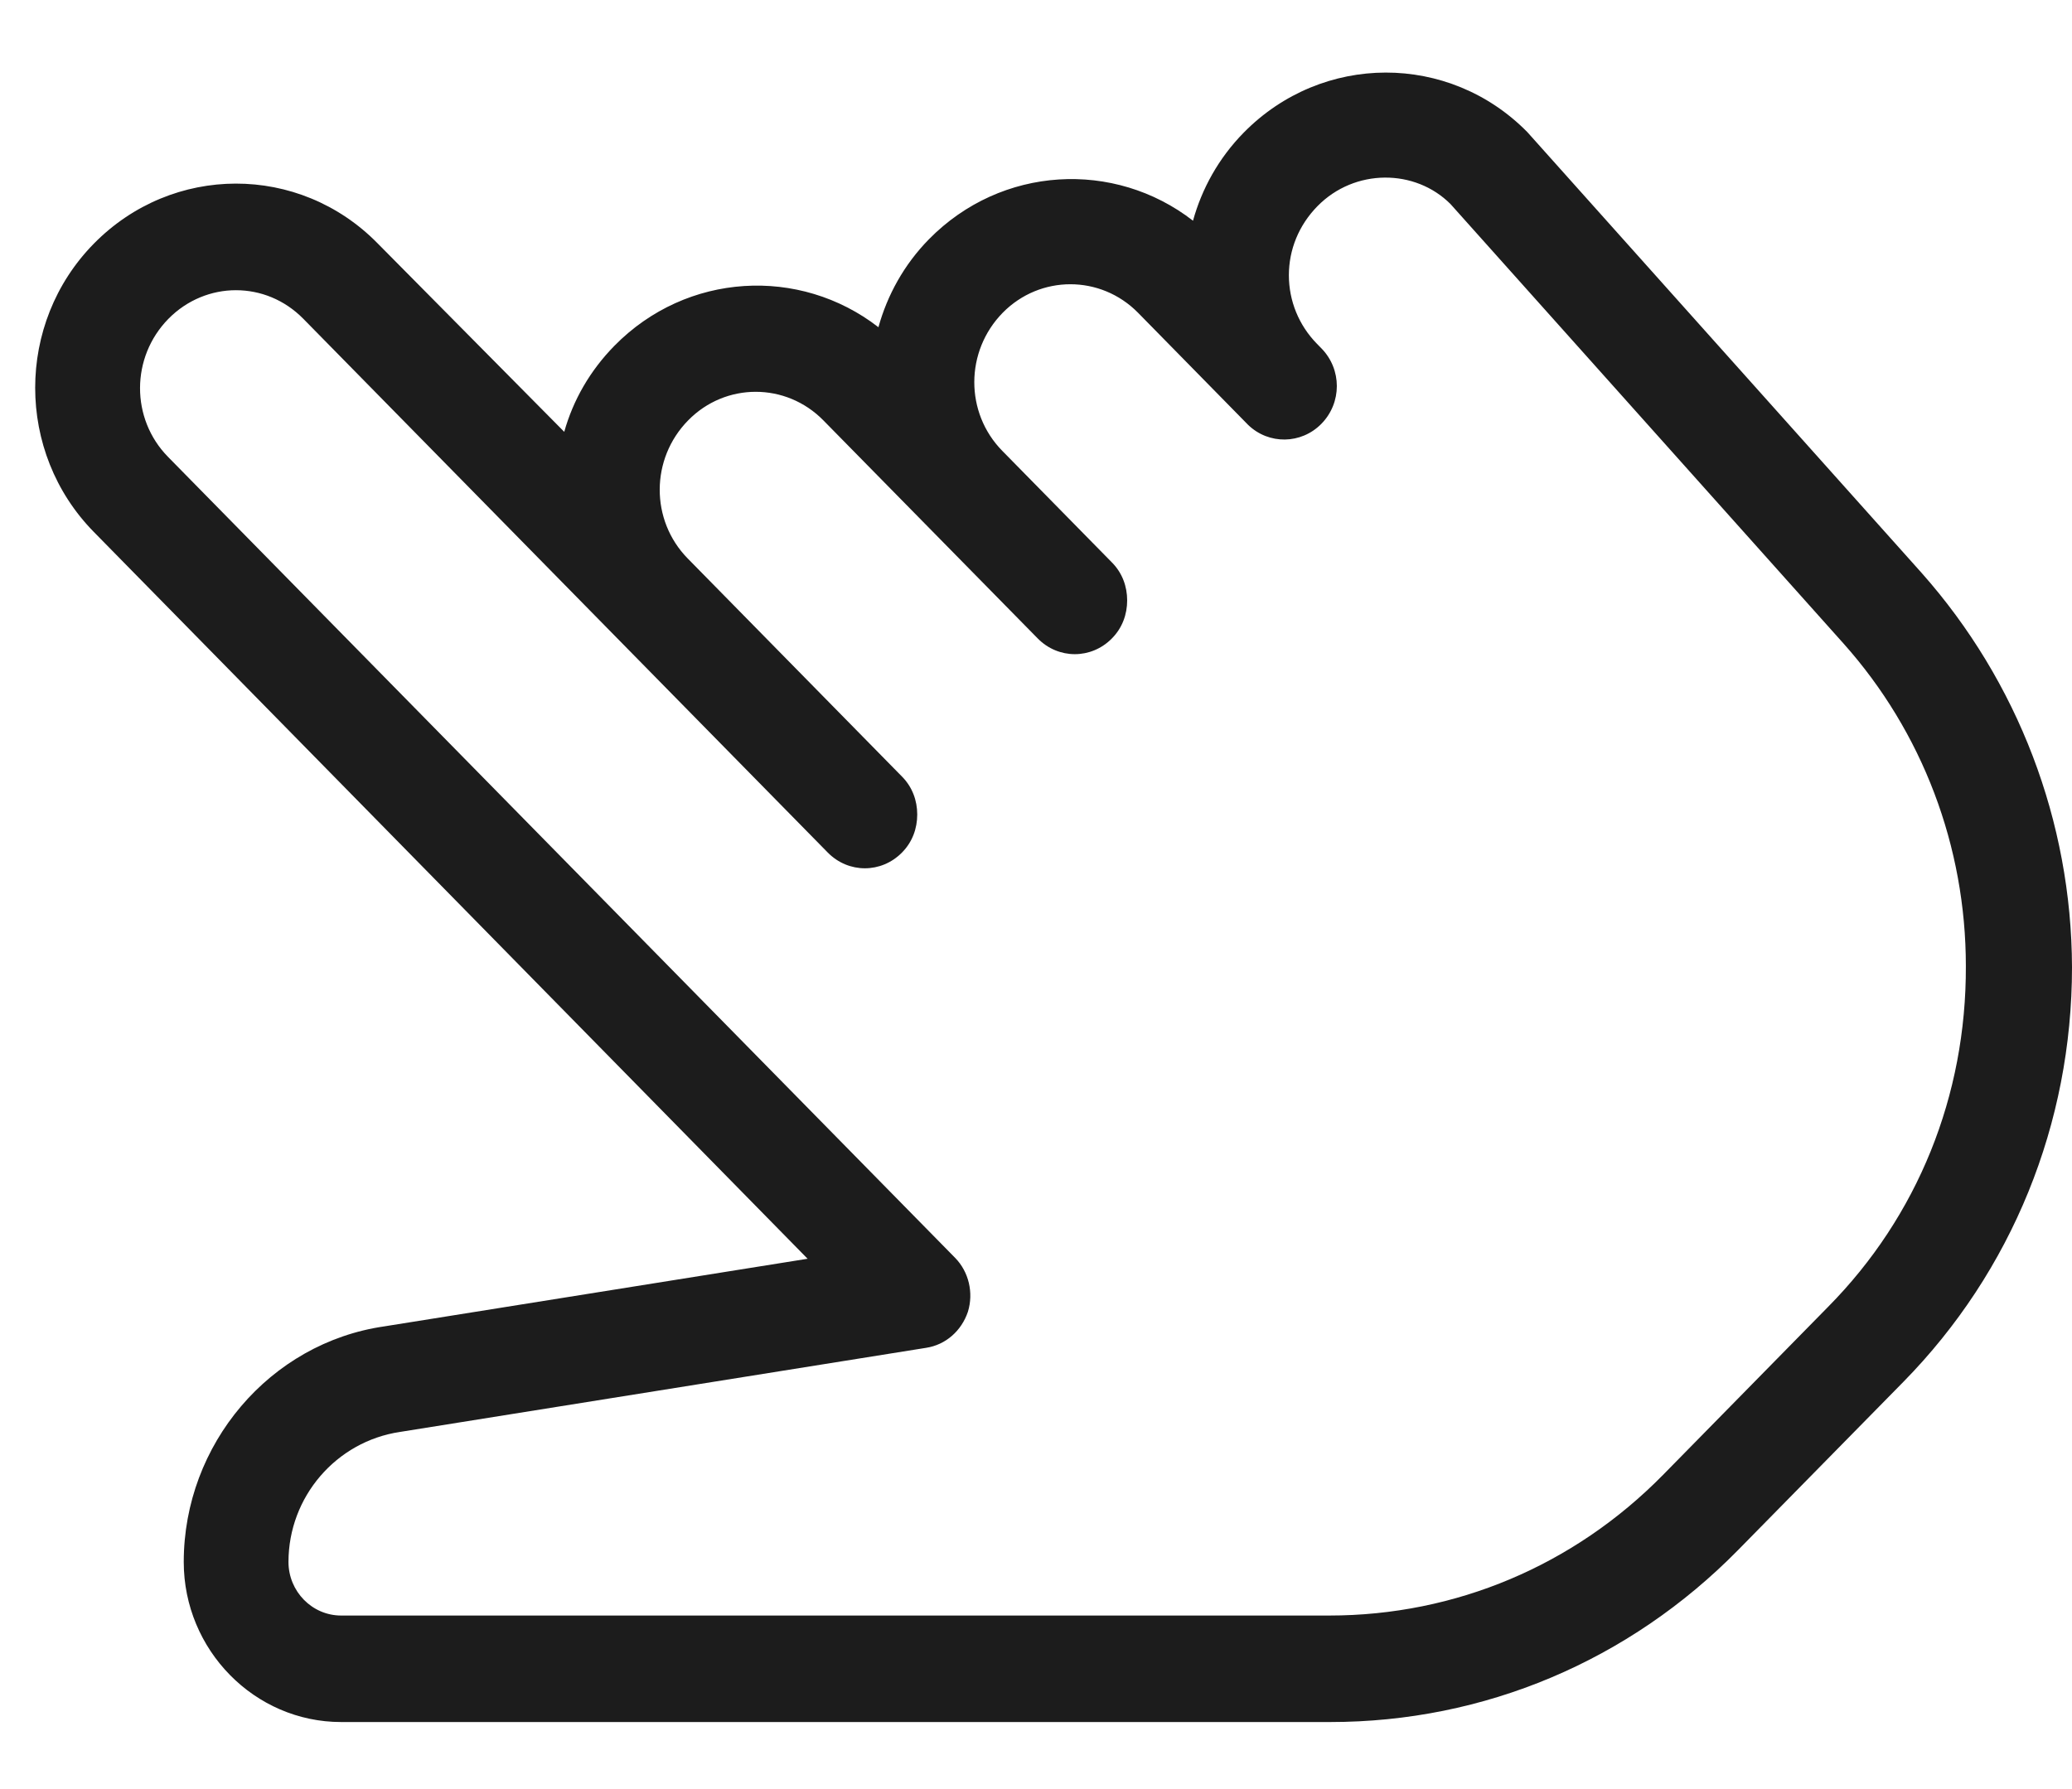 <?xml version="1.0" encoding="UTF-8"?> <svg xmlns="http://www.w3.org/2000/svg" width="22" height="19" viewBox="0 0 22 19" fill="none"><path d="M20.403 6.084L16.217 1.403C15.387 0.559 14.04 0.559 13.205 1.409C12.939 1.68 12.761 2.004 12.667 2.344C11.832 1.696 10.632 1.759 9.864 2.54C9.598 2.811 9.421 3.135 9.327 3.475C8.491 2.827 7.291 2.891 6.524 3.672C6.263 3.938 6.085 4.251 5.991 4.586L4.008 2.583C3.178 1.738 1.831 1.738 0.996 2.588C0.166 3.433 0.166 4.804 0.996 5.649L8.575 13.368L4.081 14.086C2.865 14.261 1.951 15.339 1.951 16.588C1.951 17.523 2.703 18.288 3.622 18.288H14.124C15.757 18.288 17.297 17.64 18.456 16.46L20.21 14.675C21.363 13.501 22 11.934 22 10.271C21.995 8.725 21.426 7.237 20.403 6.084ZM19.411 13.878L17.657 15.664C16.712 16.625 15.455 17.157 14.113 17.157H3.622C3.314 17.157 3.063 16.901 3.063 16.588C3.063 15.897 3.569 15.308 4.248 15.207L9.833 14.314C10.042 14.282 10.209 14.133 10.277 13.931C10.339 13.73 10.287 13.507 10.141 13.358L1.784 4.852C1.387 4.448 1.387 3.794 1.789 3.385C1.988 3.183 2.249 3.082 2.504 3.082C2.765 3.082 3.021 3.183 3.22 3.385L8.789 9.054C9.008 9.277 9.358 9.277 9.577 9.054C9.687 8.943 9.739 8.799 9.739 8.65C9.739 8.502 9.687 8.358 9.577 8.247L7.301 5.93C6.905 5.526 6.905 4.873 7.307 4.464C7.703 4.06 8.345 4.06 8.742 4.464L11.018 6.78C11.237 7.003 11.587 7.003 11.806 6.78C11.916 6.669 11.968 6.525 11.968 6.376C11.968 6.228 11.916 6.084 11.806 5.973L10.642 4.788C10.245 4.384 10.245 3.731 10.647 3.321C11.044 2.918 11.686 2.918 12.083 3.321L13.252 4.512C13.471 4.724 13.816 4.719 14.03 4.501C14.249 4.278 14.249 3.922 14.03 3.699L13.983 3.651C13.79 3.454 13.685 3.194 13.685 2.923C13.685 2.652 13.79 2.392 13.988 2.19C14.384 1.786 15.027 1.791 15.402 2.168L19.573 6.833C20.413 7.774 20.873 8.99 20.873 10.26C20.878 11.636 20.361 12.917 19.411 13.878Z" fill="#1C1C1C"></path></svg> 